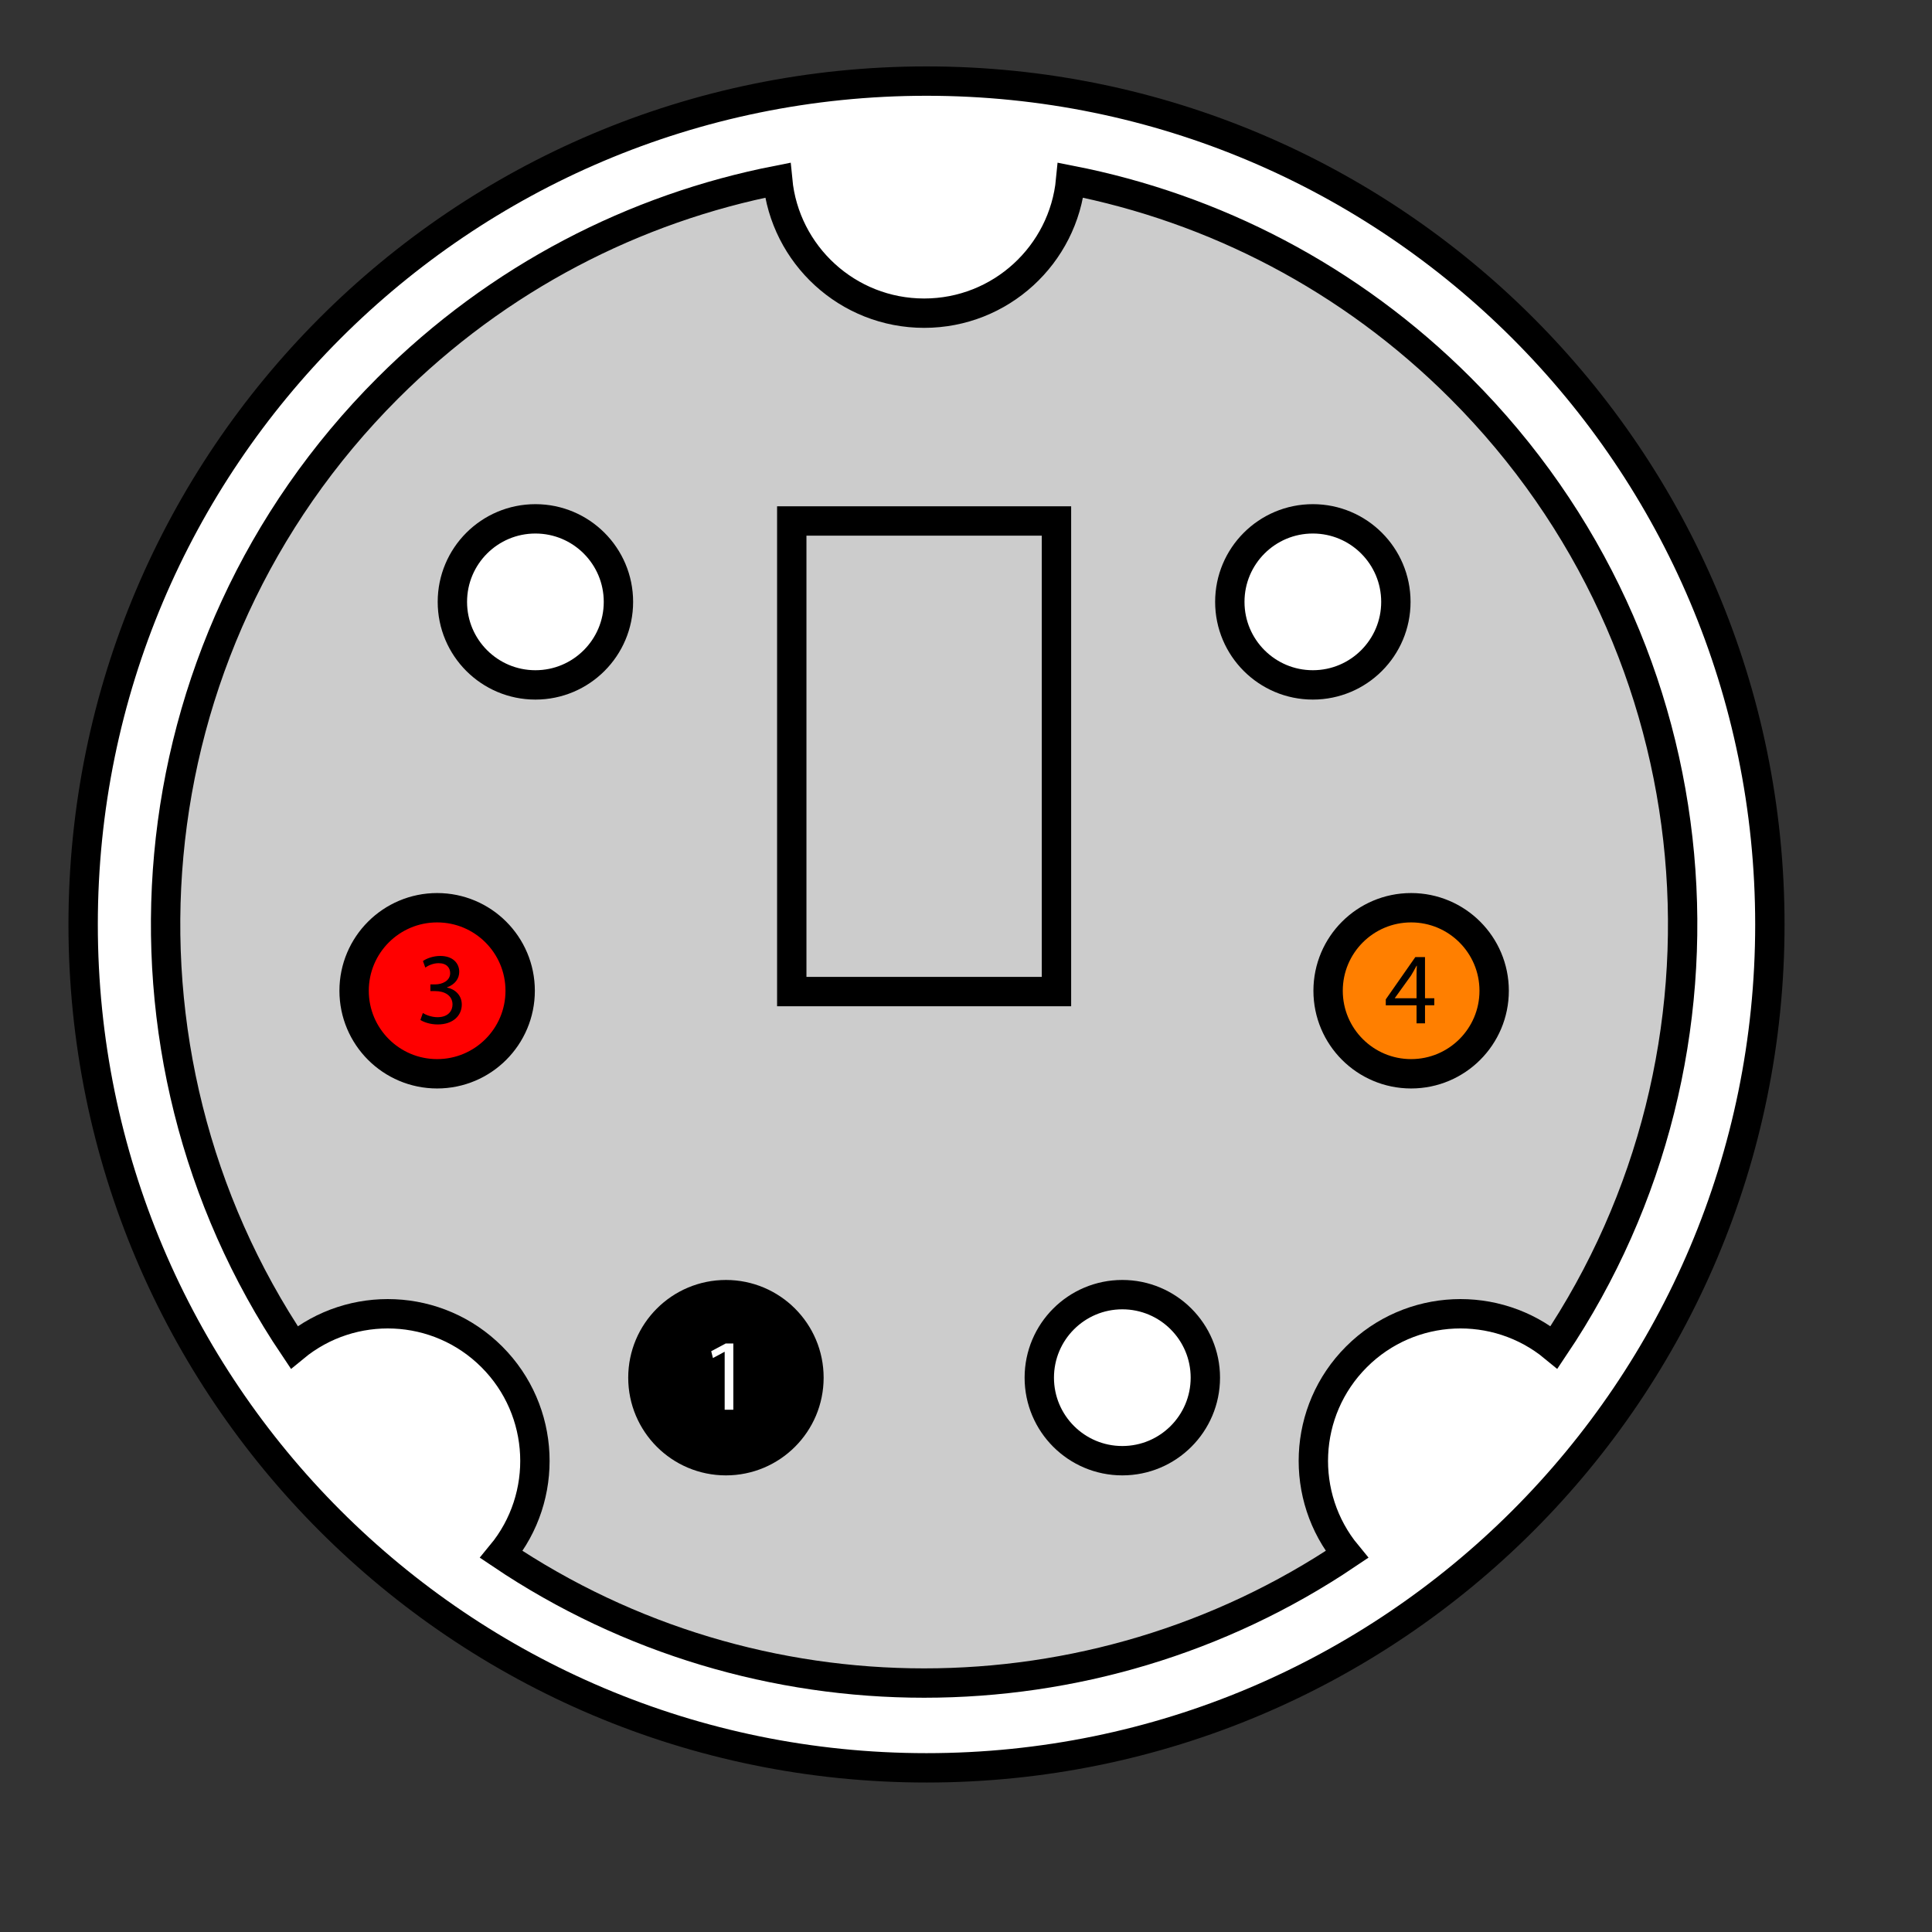 <?xml version="1.0" encoding="utf-8"?>
<!-- Generator: Adobe Illustrator 16.0.4, SVG Export Plug-In . SVG Version: 6.00 Build 0)  -->
<!DOCTYPE svg PUBLIC "-//W3C//DTD SVG 1.1//EN" "http://www.w3.org/Graphics/SVG/1.1/DTD/svg11.dtd">
<svg version="1.1" id="Layer_1" xmlns:svg="http://www.w3.org/2000/svg"
	 xmlns="http://www.w3.org/2000/svg" xmlns:xlink="http://www.w3.org/1999/xlink" x="0px" y="0px" width="455px" height="455px"
	 viewBox="0 0 455 455" enable-background="new 0 0 455 455" xml:space="preserve">
<rect x="0" y="0" width="455" height="455" fill="#333333" stroke="none"/>
<path id="path3613" fill="#FFFFFF" stroke="#000000" stroke-width="6.915" d="M19.581,217.723
	c-0.003,109.693,88.921,198.616,198.614,198.615c109.691,0,198.622-88.921,198.622-198.615
	C416.812,108.03,327.886,19.098,218.194,19.098C108.501,19.099,19.58,108.03,19.581,217.723z"/>
<path id="path3615" fill="#CCCCCC" stroke="#000000" stroke-width="6.915" d="M319.454,319.549
	c12.737-12.738,32.922-13.482,46.538-2.248c46.724-69.458,39.391-164.47-22.028-225.888c-26.062-26.064-58.179-42.385-91.823-48.974
	c-1.685,17.57-16.486,31.316-34.496,31.316c-18.013,0-32.812-13.744-34.497-31.315c-33.646,6.59-65.764,22.913-91.83,48.98
	c-61.42,61.419-68.757,156.428-22.032,225.885c13.616-11.238,33.805-10.494,46.543,2.245c12.738,12.739,13.483,32.927,2.244,46.543
	c60.02,40.373,139.113,40.373,199.132-0.002C305.969,352.475,306.716,332.287,319.454,319.549z"/>
<circle id="circle3617" fill="#FFFFFF" stroke="#000000" stroke-width="6.915" stroke-miterlimit="10" cx="126.093" cy="141.746" r="19.554"/>
<circle id="circle3619" fill="#FF0000" stroke="#000000" stroke-width="6.915" cx="102.949" cy="233.331" r="19.554"/>
<circle id="circle3621" fill="#FF7F00" stroke="#000000" stroke-width="6.915" cx="332.331" cy="233.331" r="19.554"/>
<circle id="circle3623" stroke="#000000" stroke-width="6.915" cx="170.961" cy="324.452" r="19.554"/>
<circle id="circle3625" fill="#FFFFFF" stroke="#000000" stroke-width="6.915" stroke-miterlimit="10" cx="309.184" cy="141.745" r="19.554"/>
<circle id="circle3627" fill="#FFFFFF" stroke="#000000" stroke-width="6.915" stroke-miterlimit="10" cx="264.314" cy="324.451" r="19.554"/>
<rect id="rect3629" x="186.466" y="122.695" fill="none" stroke="#000000" stroke-width="6.915" width="62.341" height="110.829"/>
<g>
	<path fill="#FFFFFF" d="M170.665,318.367h-0.048l-2.712,1.464l-0.408-1.608l3.408-1.824h1.8V332h-2.04V318.367z"/>
</g>
<g>
	<path d="M99.584,238.576c0.6,0.384,1.992,0.982,3.457,0.982c2.712,0,3.552-1.729,3.528-3.023c-0.024-2.184-1.992-3.12-4.032-3.12
		h-1.176v-1.584h1.176c1.536,0,3.48-0.792,3.48-2.64c0-1.25-0.792-2.354-2.736-2.354c-1.248,0-2.448,0.552-3.12,1.032l-0.552-1.536
		c0.816-0.601,2.4-1.2,4.081-1.2c3.072,0,4.464,1.824,4.464,3.721c0,1.607-0.96,2.978-2.88,3.674v0.048
		c1.92,0.384,3.48,1.823,3.48,4.009c0,2.496-1.944,4.68-5.688,4.68c-1.752,0-3.288-0.552-4.056-1.056L99.584,238.576z"/>
</g>
<g>
	<path d="M333.608,241v-4.248h-7.248v-1.393l6.96-9.961h2.278v9.697h2.187v1.656H335.6V241H333.608z M333.608,235.096v-5.209
		c0-0.813,0.022-1.632,0.07-2.448h-0.07c-0.479,0.913-0.864,1.584-1.296,2.305l-3.816,5.305v0.049h5.112V235.096z"/>
</g>
</svg>

